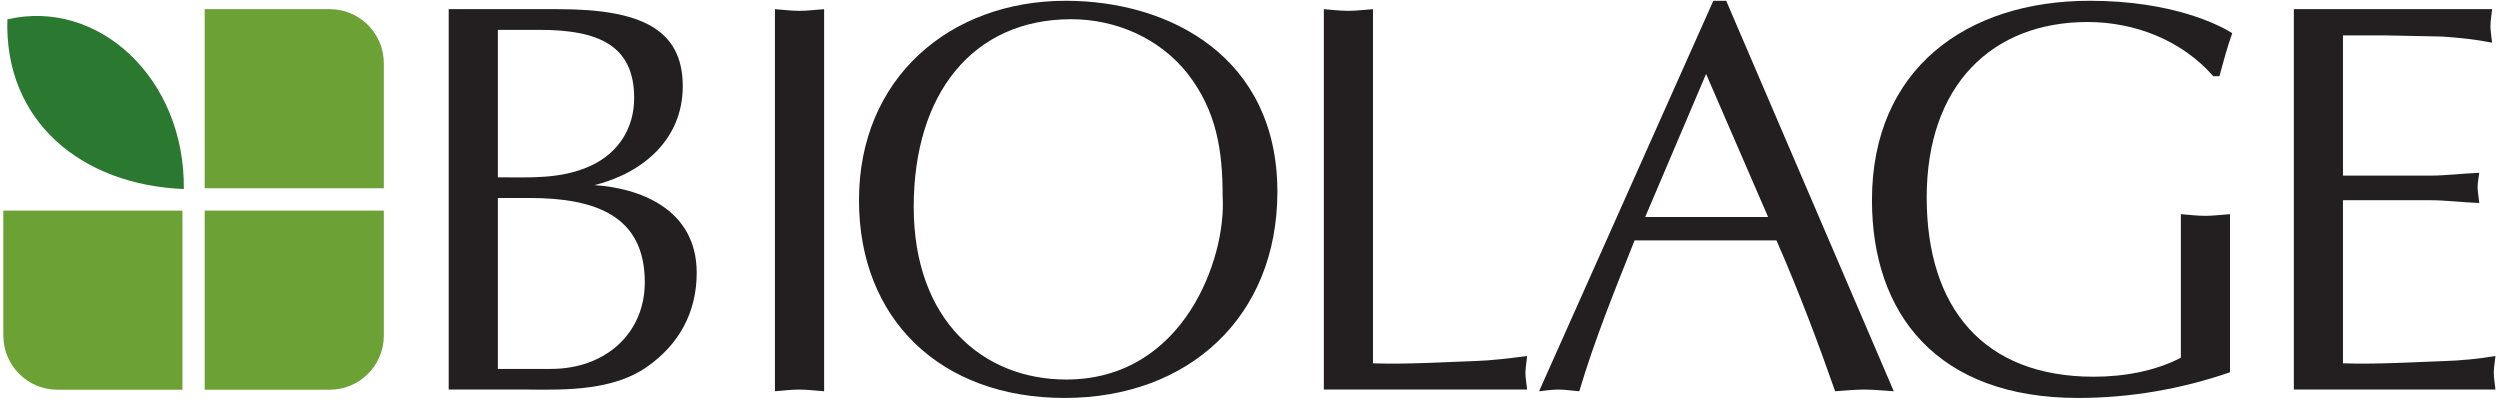 <?xml version="1.0" encoding="UTF-8"?>
<svg xmlns="http://www.w3.org/2000/svg" xmlns:xlink="http://www.w3.org/1999/xlink" width="469pt" height="75pt" viewBox="0 0 469 75" version="1.1">
<g id="surface1">
<path style=" stroke:none;fill-rule:evenodd;fill:rgb(13.699%,12.199%,12.5%);fill-opacity:1;" d="M 84.176 1.719 L 104.715 1.719 C 120.121 1.719 128.086 5.387 128.086 16.18 C 128.086 26.031 120.75 32.422 111.527 34.73 C 119.703 35.254 130.703 39.027 130.703 51.184 C 130.703 58.621 127.352 64.699 121.273 68.891 C 115.09 73.188 106.391 73.188 99.164 73.082 L 84.176 73.082 L 93.398 69.207 L 103.355 69.207 C 113.625 69.207 120.961 62.5 120.961 52.965 C 120.961 40.598 111.945 37.141 99.266 37.141 L 93.398 37.141 L 93.398 33.262 C 99.371 33.262 105.238 33.68 110.898 31.062 C 116.035 28.652 118.969 24.039 118.969 18.379 C 118.969 8.426 112.156 5.598 101.152 5.598 L 93.398 5.598 L 93.398 69.207 L 84.176 73.082 L 84.176 1.719 "/>
<path style=" stroke:none;fill-rule:evenodd;fill:rgb(13.699%,12.199%,12.5%);fill-opacity:1;" d="M 145.379 1.719 C 146.848 1.824 148.422 2.035 149.992 2.035 C 151.461 2.035 152.926 1.824 154.605 1.719 L 154.605 73.398 C 152.926 73.293 151.461 73.082 149.992 73.082 C 148.422 73.082 146.848 73.293 145.379 73.398 L 145.379 1.719 "/>
<path style=" stroke:none;fill-rule:evenodd;fill:rgb(13.699%,12.199%,12.5%);fill-opacity:1;" d="M 200.965 3.605 C 209.352 3.605 217.523 7.168 222.762 13.77 C 228.215 20.793 229.367 28.125 229.367 36.824 C 230.098 48.352 222.133 71.199 200.023 71.199 C 184.41 71.199 171.414 60.09 171.414 38.816 C 171.414 17.543 182.523 3.605 200.965 3.605 L 199.918 0.145 C 178.227 0.145 161.145 14.609 161.145 37.559 C 161.145 59.984 176.551 74.656 199.711 74.656 C 223.078 74.656 239.637 59.355 239.637 35.984 C 239.637 10.836 219.621 0.145 199.918 0.145 L 200.965 3.605 "/>
<path style=" stroke:none;fill-rule:evenodd;fill:rgb(13.699%,12.199%,12.5%);fill-opacity:1;" d="M 257.57 68.156 C 263.961 68.367 270.25 67.949 276.539 67.738 C 279.891 67.637 283.141 67.215 286.492 66.793 C 286.387 67.949 286.176 68.891 286.176 69.941 C 286.176 70.988 286.387 72.035 286.492 73.082 L 248.352 73.082 L 248.352 1.719 C 249.816 1.824 251.387 2.035 252.961 2.035 C 254.426 2.035 255.895 1.824 257.57 1.719 L 257.57 68.156 "/>
<path style=" stroke:none;fill-rule:evenodd;fill:rgb(13.699%,12.199%,12.5%);fill-opacity:1;" d="M 333.266 45.102 C 337.453 54.641 341.23 64.699 344.27 73.398 C 346.051 73.293 347.828 73.082 349.82 73.082 C 351.602 73.082 353.281 73.293 355.273 73.398 L 323.836 0.145 L 321.422 0.145 L 288.73 73.398 C 289.883 73.293 291.031 73.082 292.395 73.082 C 293.652 73.082 294.805 73.293 296.273 73.398 C 299.207 63.547 302.98 54.324 306.648 45.102 L 308.641 40.703 L 320.062 13.875 L 331.695 40.703 L 308.641 40.703 L 306.648 45.102 L 333.266 45.102 "/>
<path style=" stroke:none;fill-rule:evenodd;fill:rgb(13.699%,12.199%,12.5%);fill-opacity:1;" d="M 415.207 14.293 C 409.34 7.586 400.535 4.129 391.629 4.129 C 373.816 4.129 361.449 15.867 361.449 37.035 C 361.449 57.785 372.137 70.672 392.781 70.672 C 398.438 70.672 404.309 69.625 409.129 67.109 L 409.129 40.176 C 410.598 40.281 412.168 40.492 413.738 40.492 C 415.207 40.492 416.676 40.281 418.352 40.176 L 418.352 69.836 C 409.234 72.98 399.594 74.656 389.848 74.656 C 363.336 74.656 351.18 58.832 351.18 37.559 C 351.18 13.035 368.785 0.145 392.051 0.145 C 407.66 0.145 416.465 4.758 418.77 6.223 C 417.828 8.844 417.098 11.57 416.363 14.293 L 415.207 14.293 "/>
<path style=" stroke:none;fill-rule:evenodd;fill:rgb(13.699%,12.199%,12.5%);fill-opacity:1;" d="M 439.543 32.949 L 455.785 32.949 C 458.93 32.949 461.969 32.527 465.113 32.422 C 465.008 33.262 464.801 34.203 464.801 35.148 C 464.801 35.984 465.008 36.93 465.113 38.082 C 461.969 37.977 458.93 37.559 455.785 37.559 L 439.543 37.559 L 439.543 68.156 C 445.934 68.367 452.223 67.949 458.508 67.738 C 461.758 67.637 464.902 67.32 468.148 66.793 C 468.047 67.949 467.836 68.891 467.836 69.941 C 467.836 70.988 468.047 72.035 468.148 73.082 L 430.324 73.082 L 430.324 1.719 L 467.52 1.719 C 467.418 2.871 467.207 3.816 467.207 4.863 C 467.207 5.91 467.418 6.957 467.52 8.008 C 464.379 7.379 461.234 7.066 458.094 6.855 L 447.613 6.645 L 439.543 6.645 L 439.543 32.949 "/>
<path style=" stroke:none;fill-rule:evenodd;fill:rgb(42.4%,63.1%,21.199%);fill-opacity:1;" d="M 0.625 39.504 L 34.23 39.504 L 34.23 73.109 L 10.75 73.109 C 5.18 73.109 0.625 68.555 0.625 62.984 L 0.625 39.504 "/>
<path style=" stroke:none;fill-rule:evenodd;fill:rgb(42.4%,63.1%,21.199%);fill-opacity:1;" d="M 72.004 39.504 L 38.398 39.504 L 38.398 73.109 L 61.883 73.109 C 67.449 73.109 72.004 68.555 72.004 62.984 L 72.004 39.504 "/>
<path style=" stroke:none;fill-rule:evenodd;fill:rgb(42.4%,63.1%,21.199%);fill-opacity:1;" d="M 72.004 35.324 L 38.398 35.324 L 38.398 1.719 L 61.883 1.719 C 67.449 1.719 72.004 6.277 72.004 11.844 L 72.004 35.324 "/>
<path style=" stroke:none;fill-rule:evenodd;fill:rgb(16.899%,47.099%,18.799%);fill-opacity:1;" d="M 1.383 3.625 C 18.484 -0.332 34.734 14.738 34.484 35.461 C 15.363 34.703 0.793 22.828 1.383 3.625 "/>
</g>
</svg>
